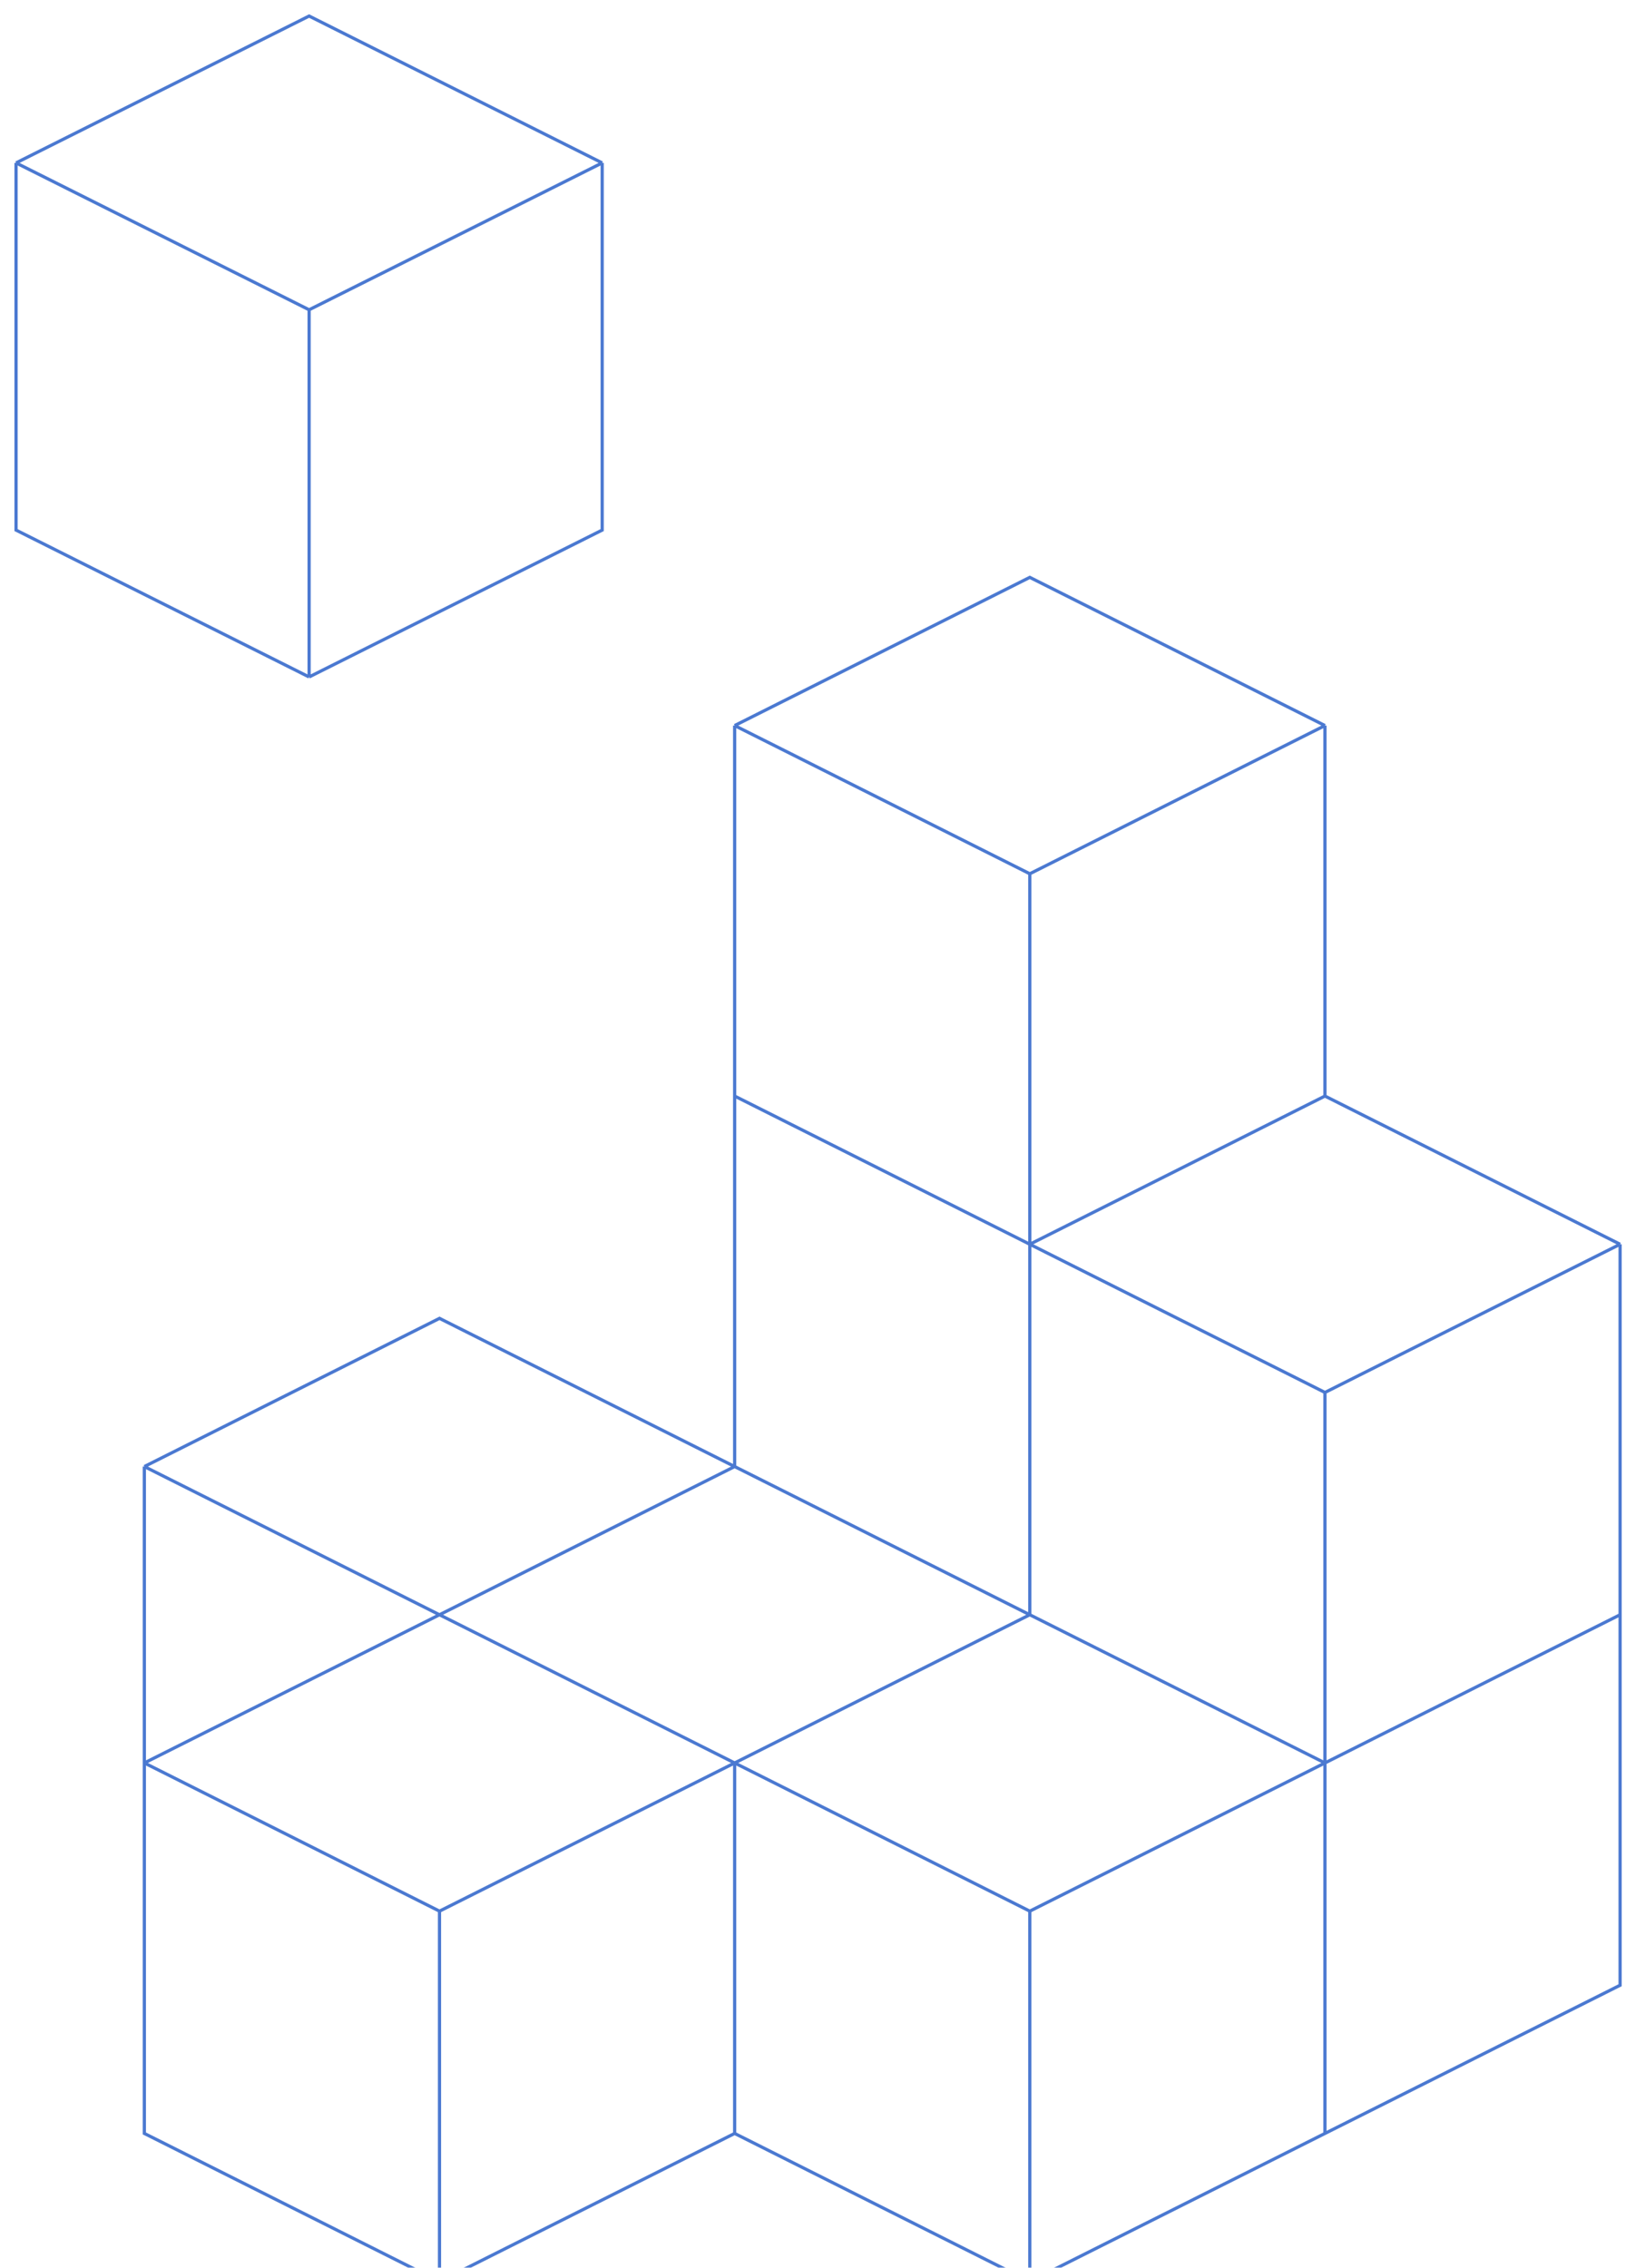 <svg width="510" height="707" viewBox="0 0 510 707" fill="none" xmlns="http://www.w3.org/2000/svg">
<g filter="url(#filter0_d_5_85)">
<path d="M41 453.209L133.009 407.008L225.017 453.209V337.705V222.202L317.026 176L409.035 222.202V337.705L501.043 383.907V499.411V614.914L409.035 661.116L317.026 707.318L225.017 661.116L133.009 707.318L41 661.116V568.713V545.612V453.209Z" fill="white"/>
<path d="M41 453.209L133.009 407.008L225.017 453.209M41 453.209L133.009 499.411M41 453.209V545.612M225.017 453.209L133.009 499.411M225.017 453.209L317.026 499.411M225.017 453.209V337.705M133.009 499.411L225.017 545.612M133.009 499.411L41 545.612M41 568.713V545.612M225.017 545.612L317.026 499.411M225.017 545.612L317.026 591.814M225.017 545.612V661.116M225.017 545.612L133.009 591.814M317.026 499.411L409.035 545.612M317.026 499.411V383.907M317.026 591.814L409.035 545.612M317.026 591.814V707.318M409.035 545.612V661.116M409.035 545.612L501.043 499.411M409.035 545.612V430.108M409.035 661.116L317.026 707.318M409.035 661.116L501.043 614.914V499.411M317.026 707.318L225.017 661.116M225.017 661.116L133.009 707.318M133.009 707.318V591.814M133.009 707.318L41 661.116V545.612M133.009 591.814L41 545.612M501.043 499.411V383.907M409.035 430.108L501.043 383.907M409.035 430.108L317.026 383.907M501.043 383.907L409.035 337.705M317.026 383.907L409.035 337.705M317.026 383.907L225.017 337.705M317.026 383.907V268.403M409.035 337.705V222.202M225.017 337.705V222.202M409.035 222.202L317.026 268.403M409.035 222.202L317.026 176L225.017 222.202M317.026 268.403L225.017 222.202" stroke="#4B79D1"/>
</g>
<g filter="url(#filter1_d_5_85)">
<path d="M1 46.788L92.361 1L183.721 46.788V161.259L92.361 207.048L1 161.259V46.788Z" fill="white"/>
<path d="M1 46.788L92.361 1L183.721 46.788M1 46.788L92.361 92.577M1 46.788V161.259L92.361 207.048M92.361 92.577L183.721 46.788M92.361 92.577V207.048M183.721 46.788V161.259L92.361 207.048" stroke="#4B79D1"/>
</g>
<defs>
<filter id="filter0_d_5_85" x="40.5" y="175.441" width="469.043" height="540.437" filterUnits="userSpaceOnUse" color-interpolation-filters="sRGB">
<feFlood flood-opacity="0" result="BackgroundImageFix"/>
<feColorMatrix in="SourceAlpha" type="matrix" values="0 0 0 0 0 0 0 0 0 0 0 0 0 0 0 0 0 0 127 0" result="hardAlpha"/>
<feOffset dx="4" dy="4"/>
<feGaussianBlur stdDeviation="2"/>
<feComposite in2="hardAlpha" operator="out"/>
<feColorMatrix type="matrix" values="0 0 0 0 0.294 0 0 0 0 0.473 0 0 0 0 0.821 0 0 0 0.1 0"/>
<feBlend mode="normal" in2="BackgroundImageFix" result="effect1_dropShadow_5_85"/>
<feBlend mode="normal" in="SourceGraphic" in2="effect1_dropShadow_5_85" result="shape"/>
</filter>
<filter id="filter1_d_5_85" x="0.5" y="0.441" width="191.721" height="215.166" filterUnits="userSpaceOnUse" color-interpolation-filters="sRGB">
<feFlood flood-opacity="0" result="BackgroundImageFix"/>
<feColorMatrix in="SourceAlpha" type="matrix" values="0 0 0 0 0 0 0 0 0 0 0 0 0 0 0 0 0 0 127 0" result="hardAlpha"/>
<feOffset dx="4" dy="4"/>
<feGaussianBlur stdDeviation="2"/>
<feComposite in2="hardAlpha" operator="out"/>
<feColorMatrix type="matrix" values="0 0 0 0 0.294 0 0 0 0 0.473 0 0 0 0 0.821 0 0 0 0.1 0"/>
<feBlend mode="normal" in2="BackgroundImageFix" result="effect1_dropShadow_5_85"/>
<feBlend mode="normal" in="SourceGraphic" in2="effect1_dropShadow_5_85" result="shape"/>
</filter>
</defs>
</svg>
